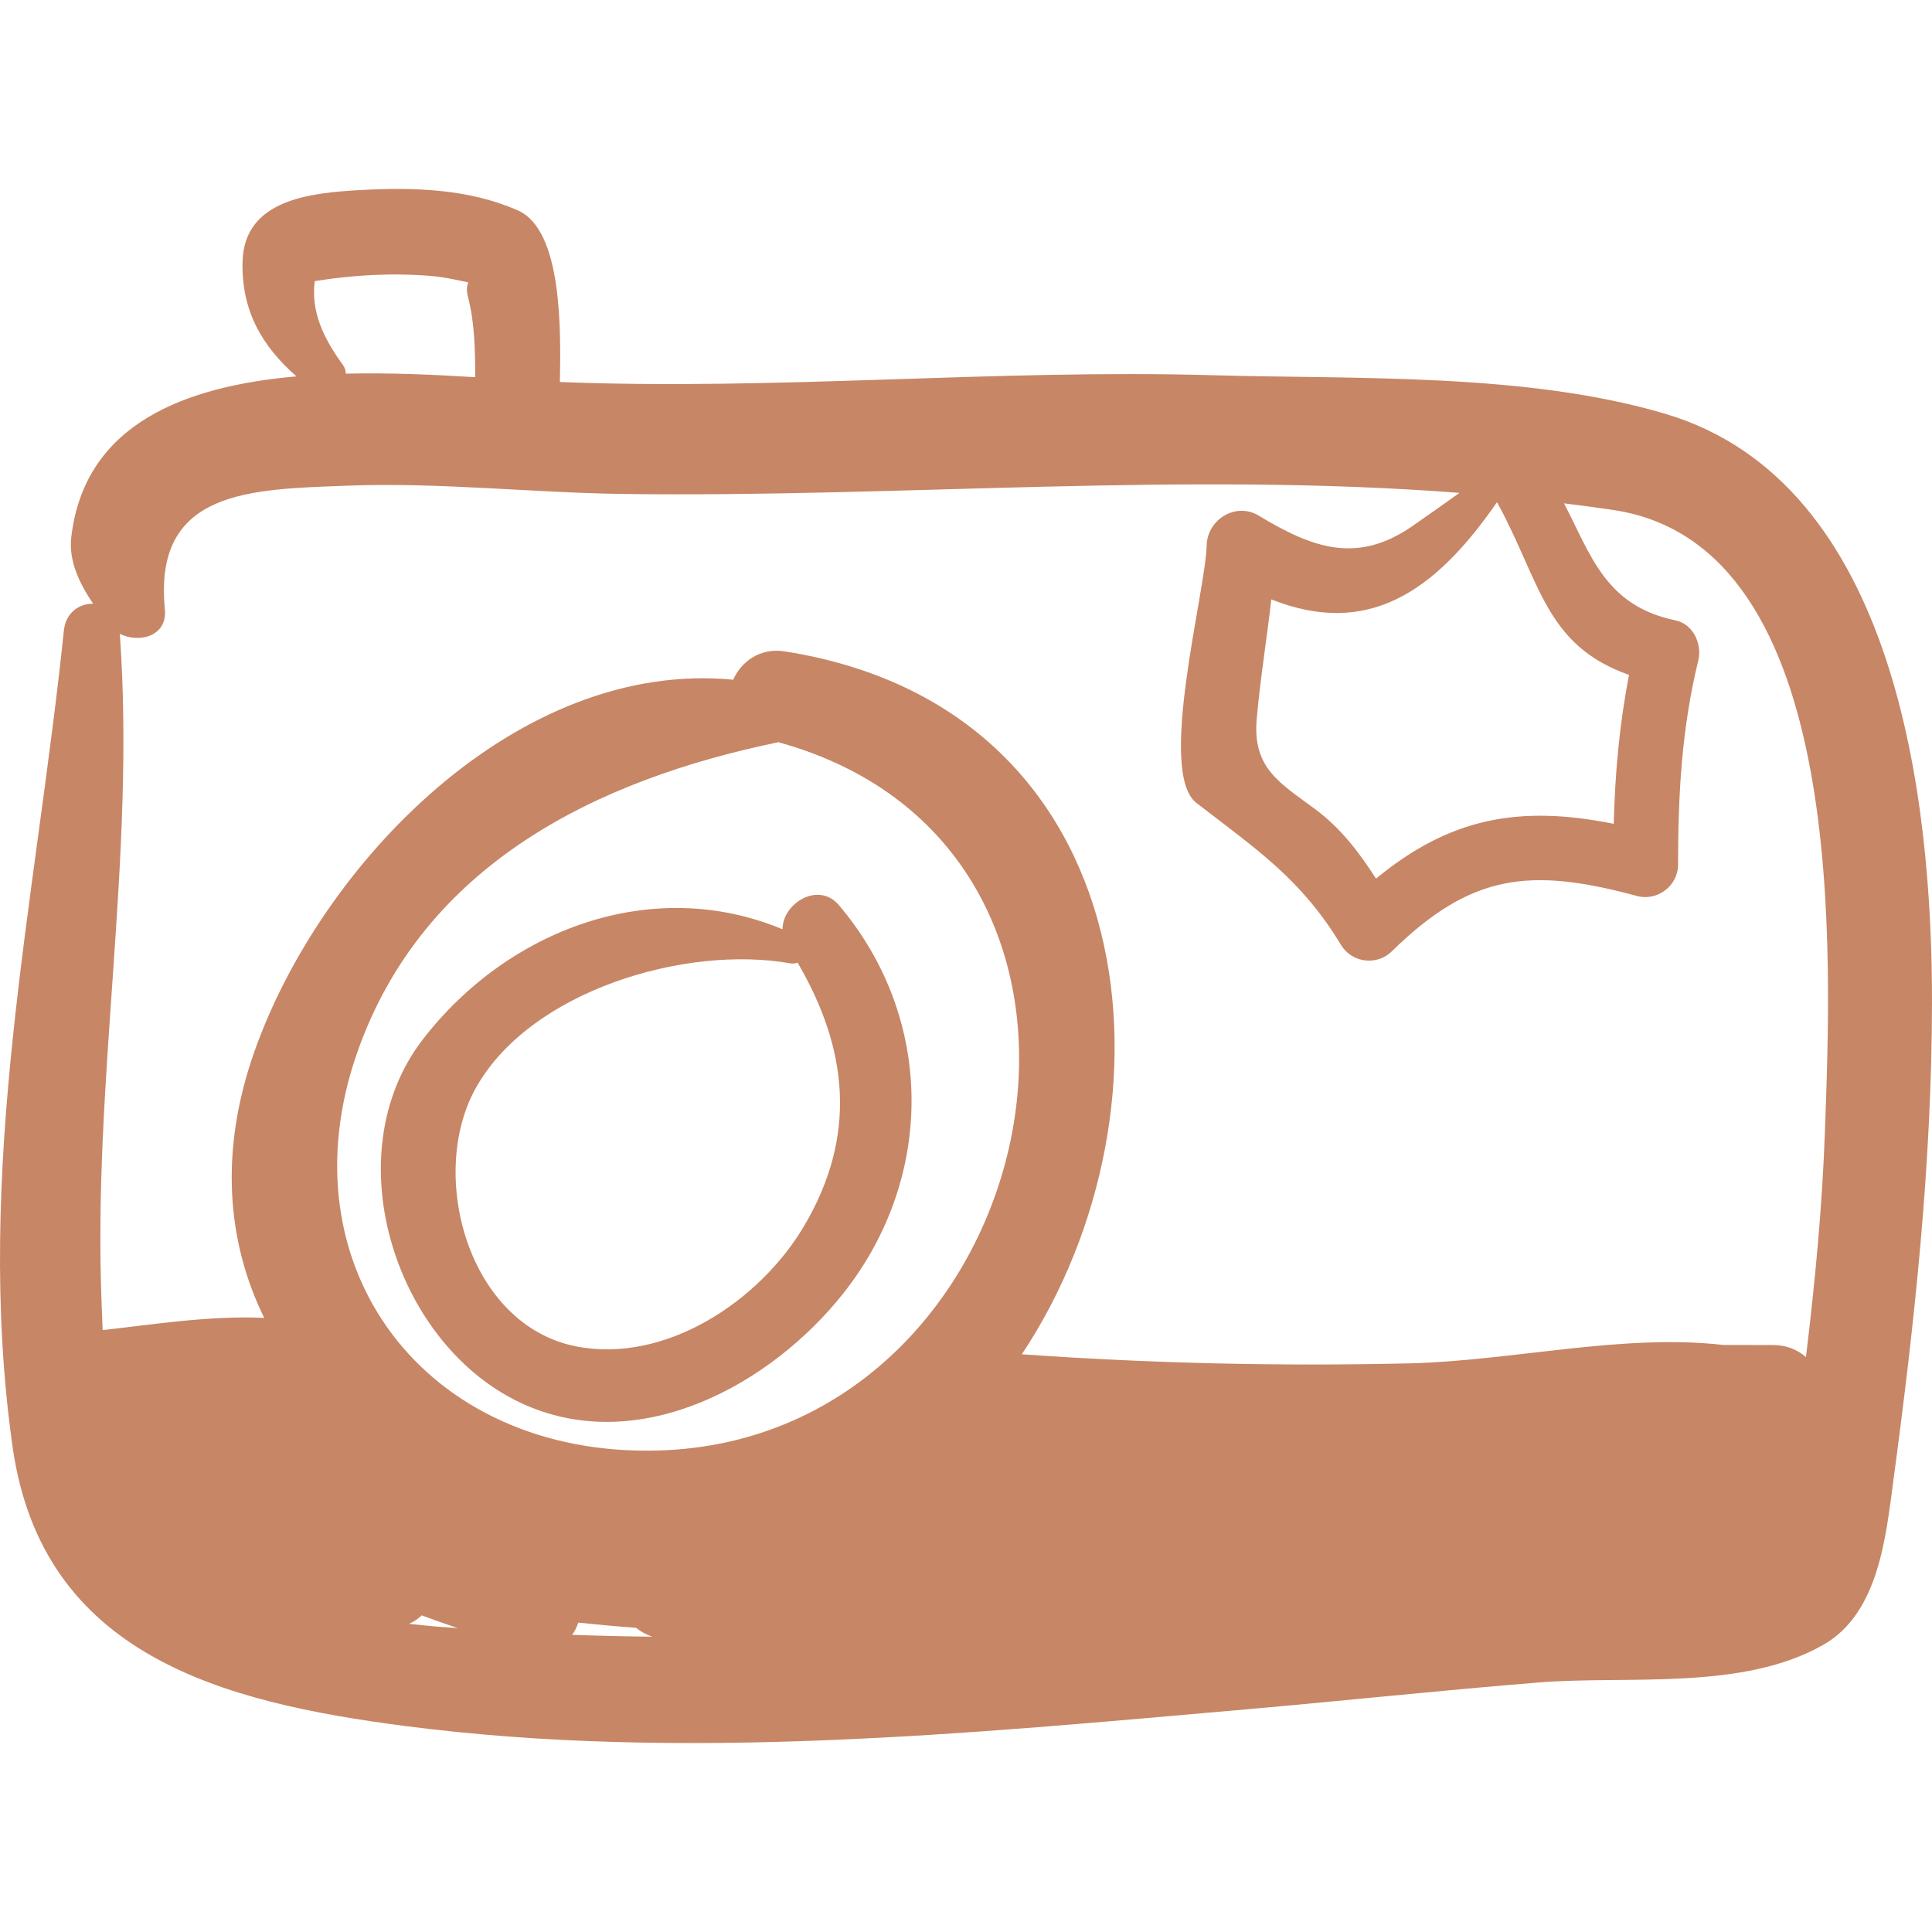 <!DOCTYPE svg PUBLIC "-//W3C//DTD SVG 1.1//EN" "http://www.w3.org/Graphics/SVG/1.1/DTD/svg11.dtd">
<!-- Uploaded to: SVG Repo, www.svgrepo.com, Transformed by: SVG Repo Mixer Tools -->
<svg fill="#c78665" version="1.1" id="Capa_1" xmlns="http://www.w3.org/2000/svg" xmlns:xlink="http://www.w3.org/1999/xlink" width="80px" height="80px" viewBox="0 0 193.222 193.222" xml:space="preserve">
<g id="SVGRepo_bgCarrier" stroke-width="0"/>
<g id="SVGRepo_tracerCarrier" stroke-linecap="round" stroke-linejoin="round"/>
<g id="SVGRepo_iconCarrier"> <g> <path d="M166.581,41.396c-13.867-4.134-31.005-3.461-45.237-3.868c-21.783-0.623-43.576,1.54-65.349,0.677 c0.087-5.076,0.283-15.183-4.207-17.163c-4.944-2.18-10.492-2.328-15.819-2.029c-4.921,0.277-11.561,0.935-11.71,7.166 c-0.119,4.983,2.004,8.484,5.388,11.464C18.488,38.624,8.452,42.378,7.129,53.726c-0.281,2.413,0.852,4.664,2.185,6.656 c-1.346-0.036-2.734,0.857-2.924,2.677c-2.85,27.305-9.035,53.931-5.137,81.602c2.943,20.893,20.949,25.581,39.24,27.957 c27.706,3.598,56.516,0.76,84.205-1.669c9.747-0.855,19.478-1.902,29.231-2.685c8.916-0.715,20.376,0.87,28.478-3.797 c5.491-3.164,6.203-10.813,6.948-16.363c2.14-15.931,3.847-31.723,3.866-47.825C193.246,79.928,189.678,48.281,166.581,41.396z M31.478,28.112c3.88-0.613,7.677-0.838,11.681-0.509c1.024,0.084,2.023,0.29,3.027,0.501c1.254,0.264,0.176-0.112,0.631,1.646 c0.662,2.558,0.707,5.301,0.71,7.974c-4.007-0.245-8.476-0.46-12.942-0.353c-0.015-0.293-0.082-0.585-0.279-0.857 C32.327,33.796,31.089,31.17,31.478,28.112z M43.481,162.661c-0.851-0.077-1.71-0.166-2.569-0.261 c0.474-0.208,0.899-0.491,1.258-0.843c1.194,0.441,2.399,0.862,3.61,1.274C45.013,162.77,44.247,162.729,43.481,162.661z M57.224,163.502c0.263-0.377,0.467-0.782,0.613-1.221c1.92,0.202,3.846,0.379,5.778,0.518c0.456,0.375,1.001,0.67,1.614,0.888 C62.562,163.663,59.893,163.599,57.224,163.502z M65.831,145.067C42.512,145.73,28.223,126.65,35.73,105.25 c6.634-18.913,24.129-27.31,42.119-31.021C117.239,85.086,104.785,143.959,65.831,145.067z M182.513,113.145 c-0.266,7.546-0.989,15.077-1.897,22.582c-0.829-0.724-1.909-1.204-3.271-1.207c-1.665-0.003-3.33-0.005-4.995-0.008 c-10.095-1.163-21.203,1.6-31.394,1.839c-12.924,0.303-25.868,0.004-38.763-0.908c16.418-24.669,12.552-64.602-23.711-70.296 c-2.481-0.39-4.351,1.031-5.157,2.833C51.764,65.908,32.09,86.34,25.443,105.17c-3.541,10.032-2.728,19.084,0.985,26.637 c-5.499-0.267-11.549,0.716-16.162,1.218c-0.032-0.853-0.062-1.688-0.095-2.479c-0.939-22.475,3.417-44.648,1.813-67.152 c1.938,0.959,4.77,0.253,4.504-2.464c-1.175-11.966,8.566-11.992,18.254-12.358c9.219-0.348,18.442,0.709,27.656,0.83 c27.724,0.364,55.817-2.249,83.563-0.108c-1.569,1.116-3.133,2.239-4.72,3.333c-5.529,3.811-9.942,2.204-15.369-1.063 c-2.293-1.38-5.131,0.41-5.192,2.98c-0.111,4.671-4.984,22.699-1.021,25.76c6.013,4.646,10.469,7.595,14.45,14.189 c1.085,1.797,3.577,2.129,5.082,0.655c7.952-7.787,13.829-8.428,24.521-5.541c2.041,0.551,4.111-1.013,4.113-3.133 c0.008-7.047,0.352-13.552,2.021-20.42c0.399-1.64-0.499-3.639-2.276-4.009c-7.035-1.466-8.448-6.528-11.153-11.706 c1.667,0.209,3.333,0.424,4.997,0.676C185.084,54.609,183.116,96.056,182.513,113.145z M149.718,50.221 c4.358,7.945,4.774,14.308,13.204,17.275c-0.965,4.969-1.401,9.85-1.528,14.896c-9.434-1.897-16.384-0.618-23.777,5.483 c-1.69-2.633-3.514-5.049-6.147-6.998c-3.477-2.573-6.215-4.065-5.786-8.97c0.354-4.033,1.01-7.974,1.46-11.962 C136.725,63.75,143.445,59.306,149.718,50.221z"/> <path d="M83.896,90.52c-2.032-2.398-5.631-0.191-5.635,2.419c-13.013-5.431-27.466-0.014-35.975,11.016 c-8.94,11.589-2.703,30.888,10.271,36.565c11.603,5.078,24.627-2.096,31.822-11.219C93.538,117.69,93.474,101.817,83.896,90.52z M80.4,122.645c-4.429,7.466-13.801,13.74-22.733,12.018c-10.856-2.096-14.903-17.128-10.114-25.79 c5.424-9.81,21.058-14.393,31.499-12.525c0.256,0.046,0.494,0.003,0.717-0.073C84.797,104.875,85.782,113.57,80.4,122.645z"/> </g> </g>
</svg>